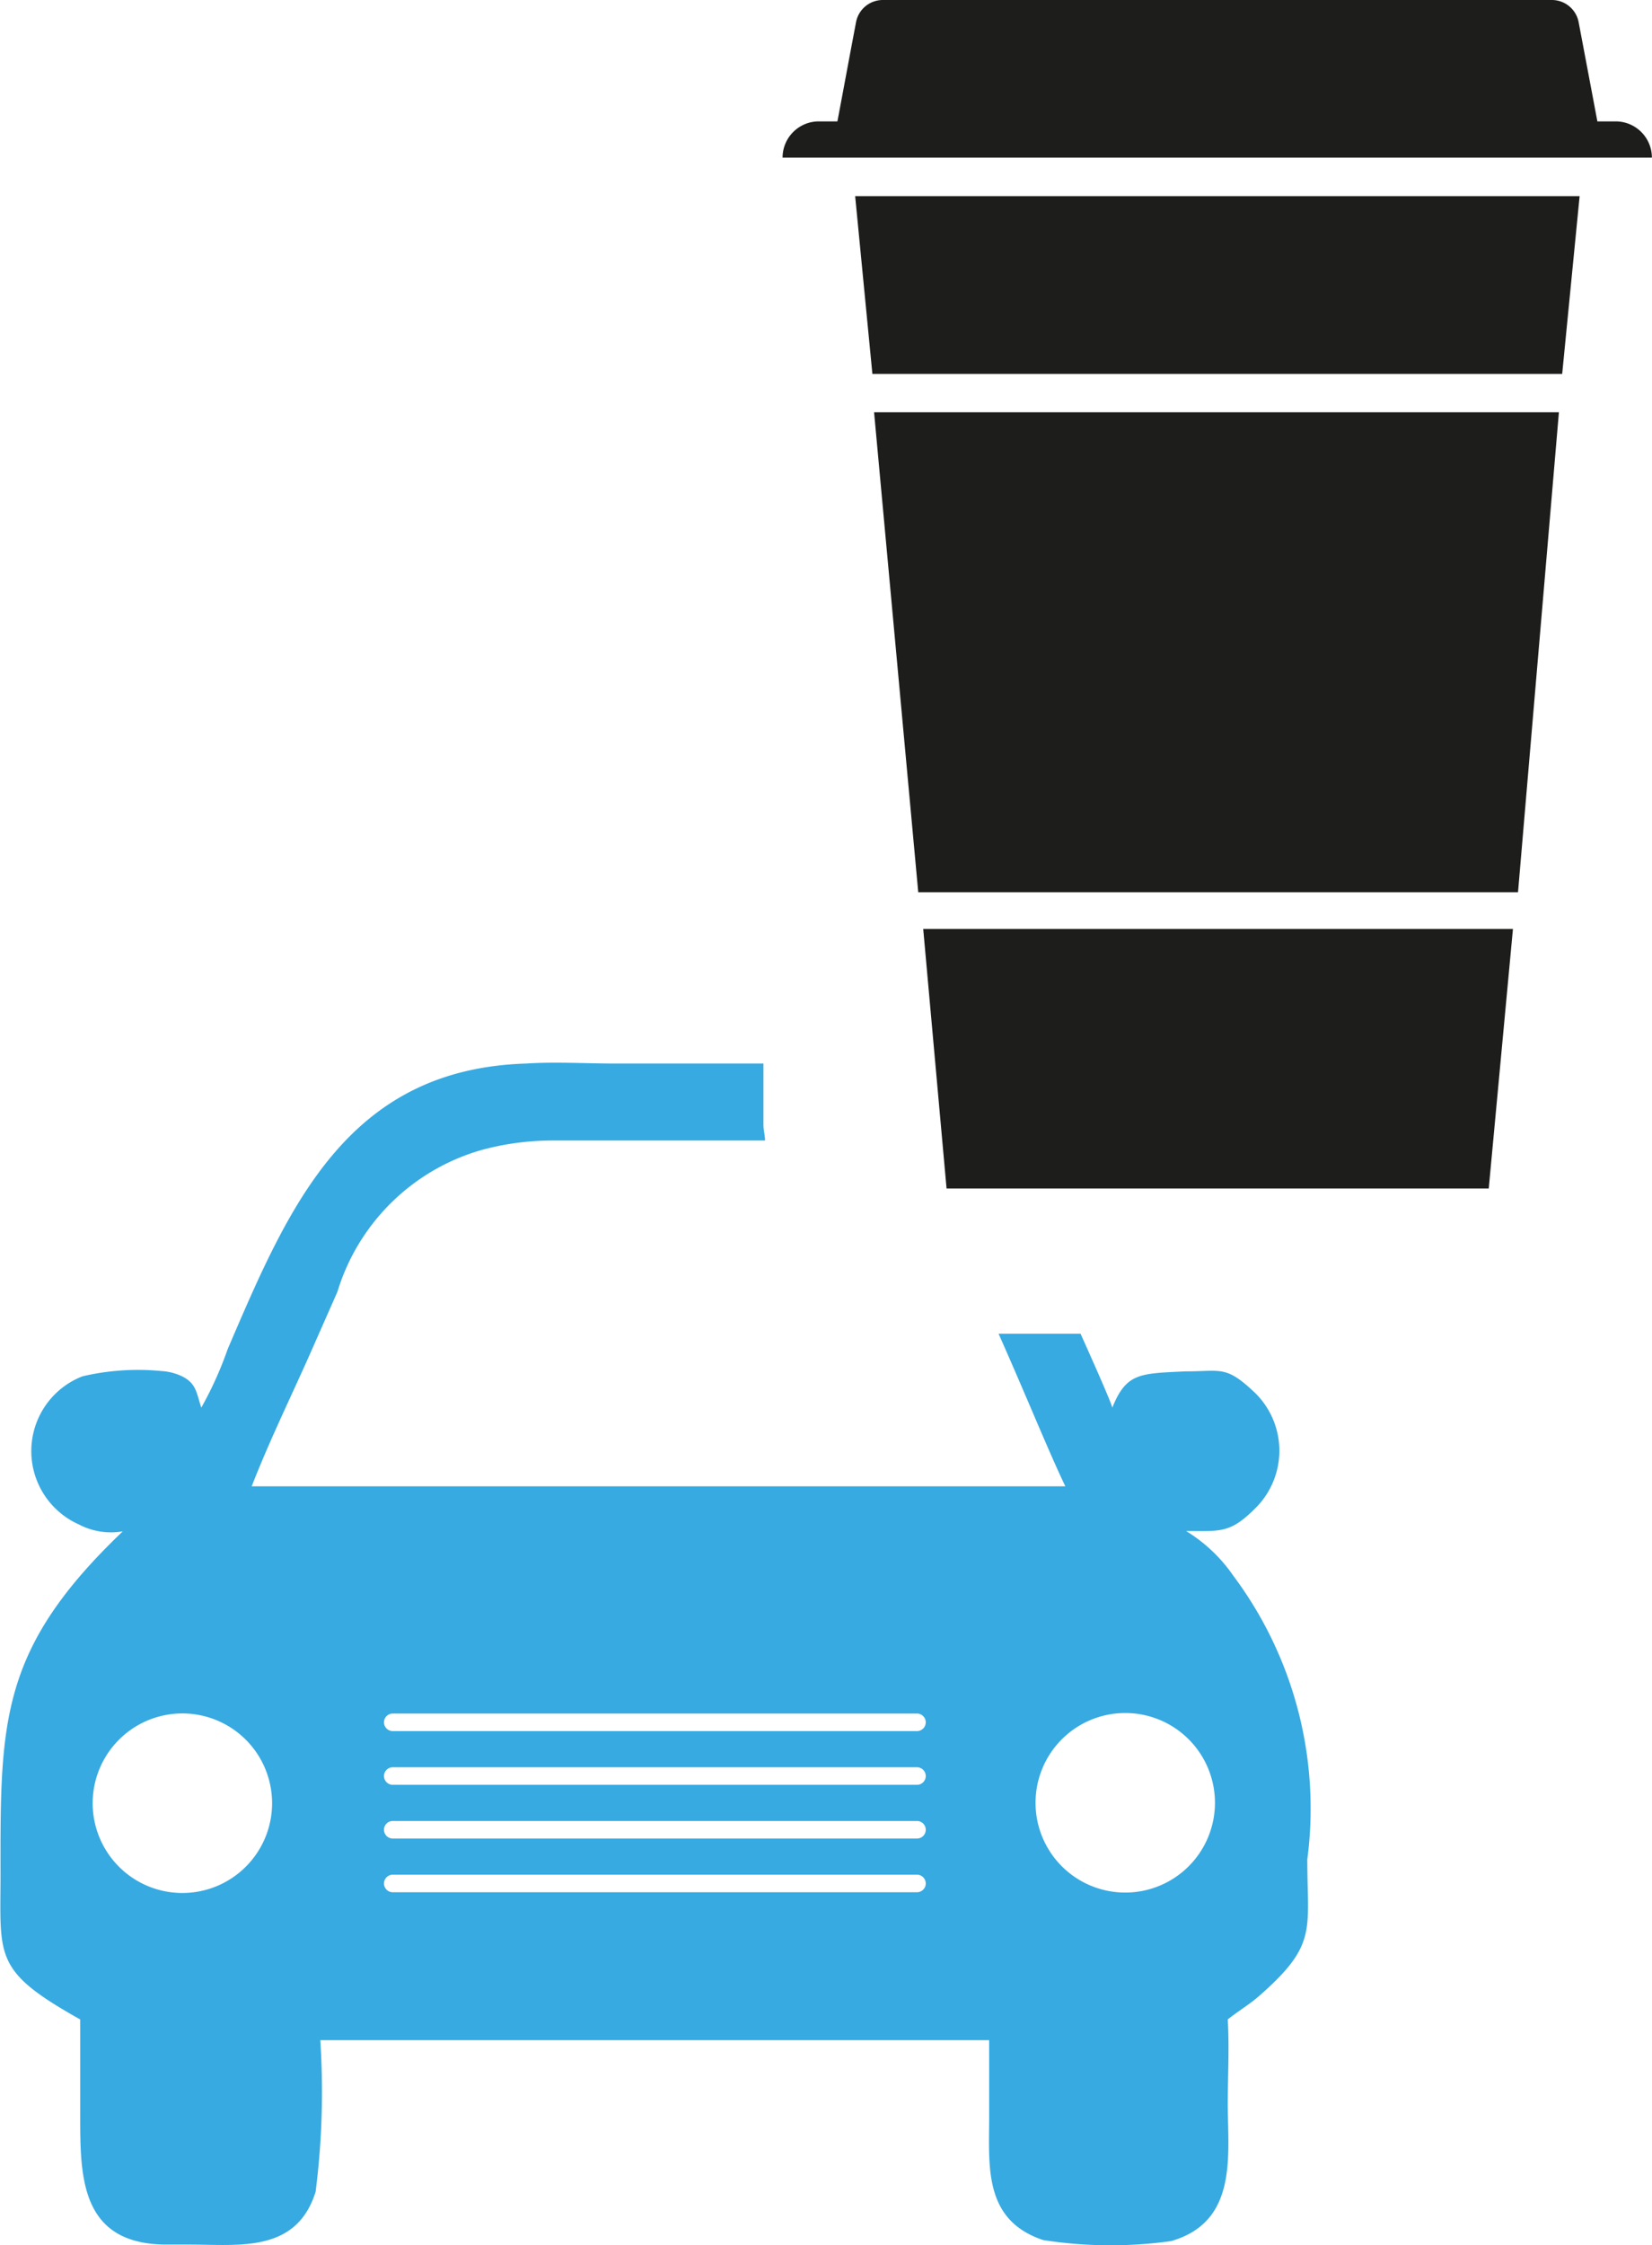 <svg xmlns="http://www.w3.org/2000/svg" width="15.634" height="21.231" viewBox="0 0 15.634 21.231">
  <g id="Groupe_666" data-name="Groupe 666" transform="translate(-1261.782 -2099.102)">
    <path id="path31" d="M-21.822-16.073a.849.849,0,0,1-.849-.849.849.849,0,0,1,.849-.849.849.849,0,0,1,.849.849.849.849,0,0,1-.849.849M-23.793-17.6h-4.961a.083.083,0,0,1-.083-.083.083.083,0,0,1,.083-.083h4.961a.083.083,0,0,1,.083.083.083.083,0,0,1-.083.083m0,.508h-4.961a.083.083,0,0,1-.083-.083.083.083,0,0,1,.083-.083h4.961a.083.083,0,0,1,.083.083.083.083,0,0,1-.083.083m0,.508h-4.961a.083.083,0,0,1-.083-.083.083.083,0,0,1,.083-.083h4.961a.083.083,0,0,1,.083.083.083.083,0,0,1-.083.083m0,.508h-4.961a.083.083,0,0,1-.083-.083.083.083,0,0,1,.083-.083h4.961a.083.083,0,0,1,.083.083.083.083,0,0,1-.083.083m-6.952.007a.849.849,0,0,1-.849-.849.849.849,0,0,1,.849-.849.849.849,0,0,1,.849.849.849.849,0,0,1-.849.849M-20.1-16.38a3.677,3.677,0,0,0-.7-2.69,1.48,1.48,0,0,0-.446-.422c.335,0,.422.025.676-.237a.765.765,0,0,0-.02-1.066c-.281-.268-.321-.206-.662-.207-.433.021-.559.013-.693.344,0-.024-.135-.333-.3-.7h-.776c.242.541.477,1.121.632,1.443h-7.7c.161-.414.357-.816.538-1.221l.273-.618a2,2,0,0,1,1.359-1.34,2.547,2.547,0,0,1,.682-.091h1.526c.167,0,.325,0,.48,0,0-.049-.015-.1-.015-.147v-.581c-.33,0-.661,0-.99,0h-.414c-.279,0-.565-.018-.843,0-1.7.053-2.249,1.363-2.823,2.7a3.451,3.451,0,0,1-.25.554c-.048-.143-.045-.243-.214-.31a.523.523,0,0,0-.163-.036,2.3,2.3,0,0,0-.748.05.759.759,0,0,0-.035,1.4.655.655,0,0,0,.417.066c-1.162,1.109-1.159,1.794-1.157,3.23,0,.8-.073.922.754,1.386v.894c0,.584-.007,1.239.827,1.235l.209,0c.468,0,1.011.081,1.192-.5a7.461,7.461,0,0,0,.044-1.433h6.33v.726c0,.466-.056.974.51,1.164a4.139,4.139,0,0,0,1.212.01c.629-.181.539-.8.536-1.284,0-.269.016-.543,0-.812.094-.076.2-.138.291-.217.561-.489.462-.625.462-1.287" transform="translate(1294.253 2133.073)" fill="#37aae1"/>
    <g id="Groupe_663" data-name="Groupe 663" transform="translate(1269.19 2099.102)">
      <path id="path99" d="M-16.157-2.352h-.175l-.048-.255-.08-.423-.049-.259a.258.258,0,0,0-.254-.211h-6.331a.258.258,0,0,0-.254.211l-.049.259-.079.423-.048.255H-23.7a.343.343,0,0,0-.343.343h8.227a.343.343,0,0,0-.343-.343" transform="translate(24.041 3.5)" fill="#1d1d1b"/>
      <path id="path101" d="M0,0H6.856L6.691,1.681H.163Z" transform="translate(0.685 1.855)" fill="#1d1d1b"/>
      <path id="path103" d="M0,0H6.481L6.094,4.539H.418Z" transform="translate(0.864 3.899)" fill="#1d1d1b"/>
      <path id="path105" d="M0,0H5.581L5.352,2.455H.221Z" transform="translate(1.329 8.785)" fill="#1d1d1b"/>
    </g>
  </g>
</svg>
